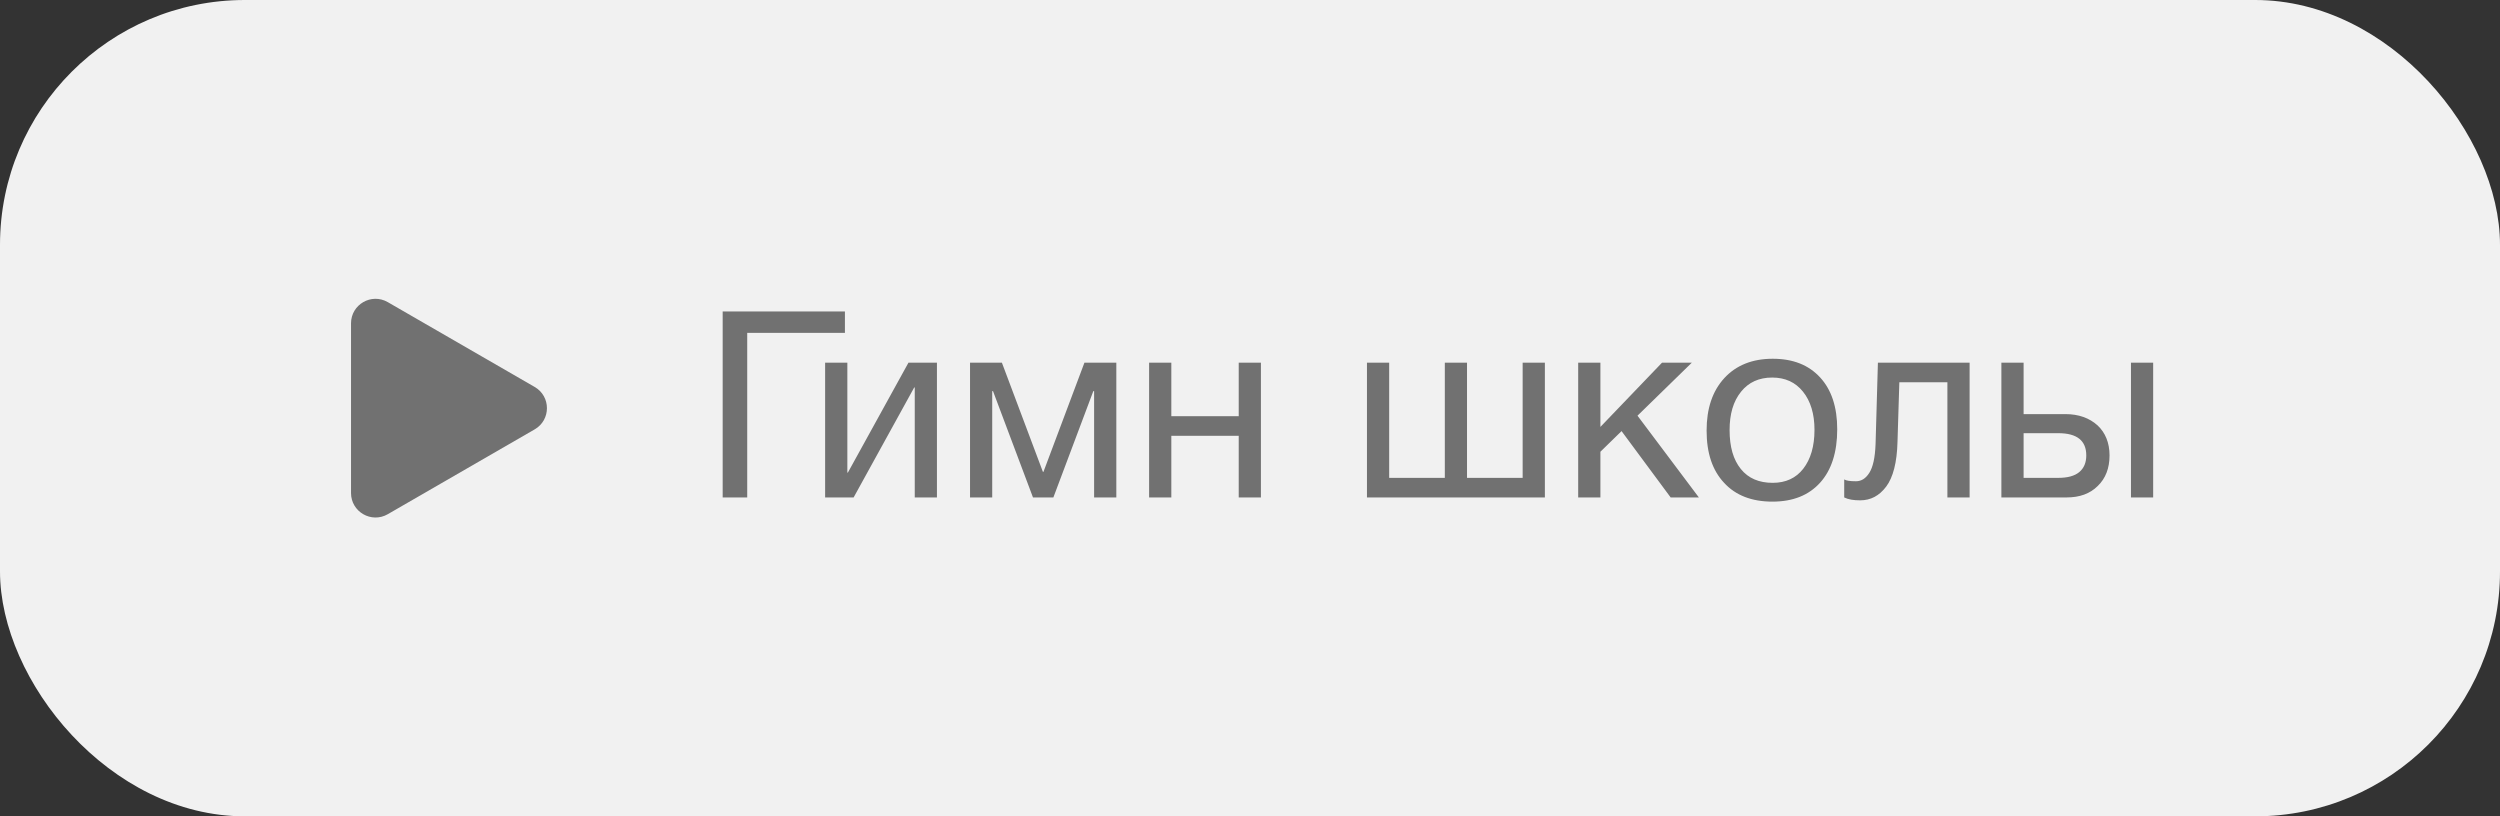 <?xml version="1.0" encoding="UTF-8"?> <svg xmlns="http://www.w3.org/2000/svg" width="98" height="32" viewBox="0 0 98 32" fill="none"><rect x="0" y="0" width="98" height="32" fill="#333333" stroke="none"/><rect width="98" height="32" rx="9.6" fill="#F1F1F1"></rect><path d="M20.96 15.169C21.6 15.538 21.6 16.462 20.96 16.831L15.2 20.157C14.56 20.526 13.76 20.064 13.76 19.326L13.76 12.675C13.76 11.935 14.56 11.474 15.2 11.843L20.96 15.169Z" fill="#717171"></path><path d="M29.291 19.5H28.329V12.209H33.121V13.049H29.291V19.5ZM33.462 19.5H32.345V14.216H33.216V18.527H33.236L35.612 14.216H36.728V19.5H35.858V15.189H35.837L33.462 19.5ZM43.76 19.5H42.889V15.332H42.858L41.292 19.5H40.493L38.926 15.332H38.895V19.5H38.025V14.216H39.274L40.882 18.497H40.903L42.51 14.216H43.76V19.5ZM45.916 19.5H45.045V14.216H45.916V16.315H48.558V14.216H49.428V19.5H48.558V17.083H45.916V19.5ZM53.585 19.5V14.216H54.456V18.732H56.637V14.216H57.507V18.732H59.688V14.216H60.559V19.5H53.585ZM66.596 19.5H65.49L63.565 16.899L62.736 17.708V19.5H61.865V14.216H62.736V16.735L65.152 14.216H66.32L64.19 16.295L66.596 19.5ZM69.49 14.063C70.288 14.063 70.903 14.308 71.353 14.8C71.794 15.281 72.019 15.957 72.019 16.827C72.019 17.729 71.794 18.425 71.353 18.916C70.903 19.418 70.278 19.664 69.479 19.664C68.67 19.664 68.035 19.418 67.585 18.927C67.124 18.435 66.899 17.759 66.899 16.879C66.899 16.018 67.124 15.332 67.595 14.82C68.056 14.319 68.691 14.063 69.49 14.063ZM69.469 14.8C68.957 14.8 68.547 14.984 68.251 15.353C67.943 15.732 67.8 16.233 67.8 16.858C67.8 17.513 67.943 18.015 68.24 18.384C68.537 18.753 68.957 18.927 69.49 18.927C70.002 18.927 70.401 18.742 70.688 18.374C70.974 18.005 71.128 17.503 71.128 16.848C71.128 16.223 70.974 15.721 70.677 15.353C70.38 14.984 69.981 14.8 69.469 14.8ZM77.209 14.216V19.5H76.338V14.984H74.454L74.382 17.319C74.362 18.128 74.208 18.712 73.942 19.07C73.665 19.439 73.328 19.613 72.918 19.613C72.662 19.613 72.457 19.582 72.293 19.5V18.793C72.375 18.845 72.529 18.865 72.754 18.865C72.959 18.865 73.133 18.763 73.276 18.537C73.42 18.312 73.502 17.944 73.522 17.411L73.614 14.216H77.209ZM83.534 14.216H84.404V19.5H83.534V14.216ZM82.694 17.851C82.694 18.353 82.54 18.753 82.233 19.049C81.926 19.357 81.516 19.5 81.004 19.5H78.454V14.216H79.325V16.233H80.963C81.486 16.233 81.905 16.387 82.223 16.674C82.53 16.96 82.694 17.36 82.694 17.851ZM80.687 16.981H79.325V18.732H80.687C81.045 18.732 81.322 18.66 81.506 18.507C81.69 18.353 81.782 18.138 81.782 17.851C81.782 17.278 81.424 16.981 80.687 16.981Z" fill="#717171"></path></svg> 